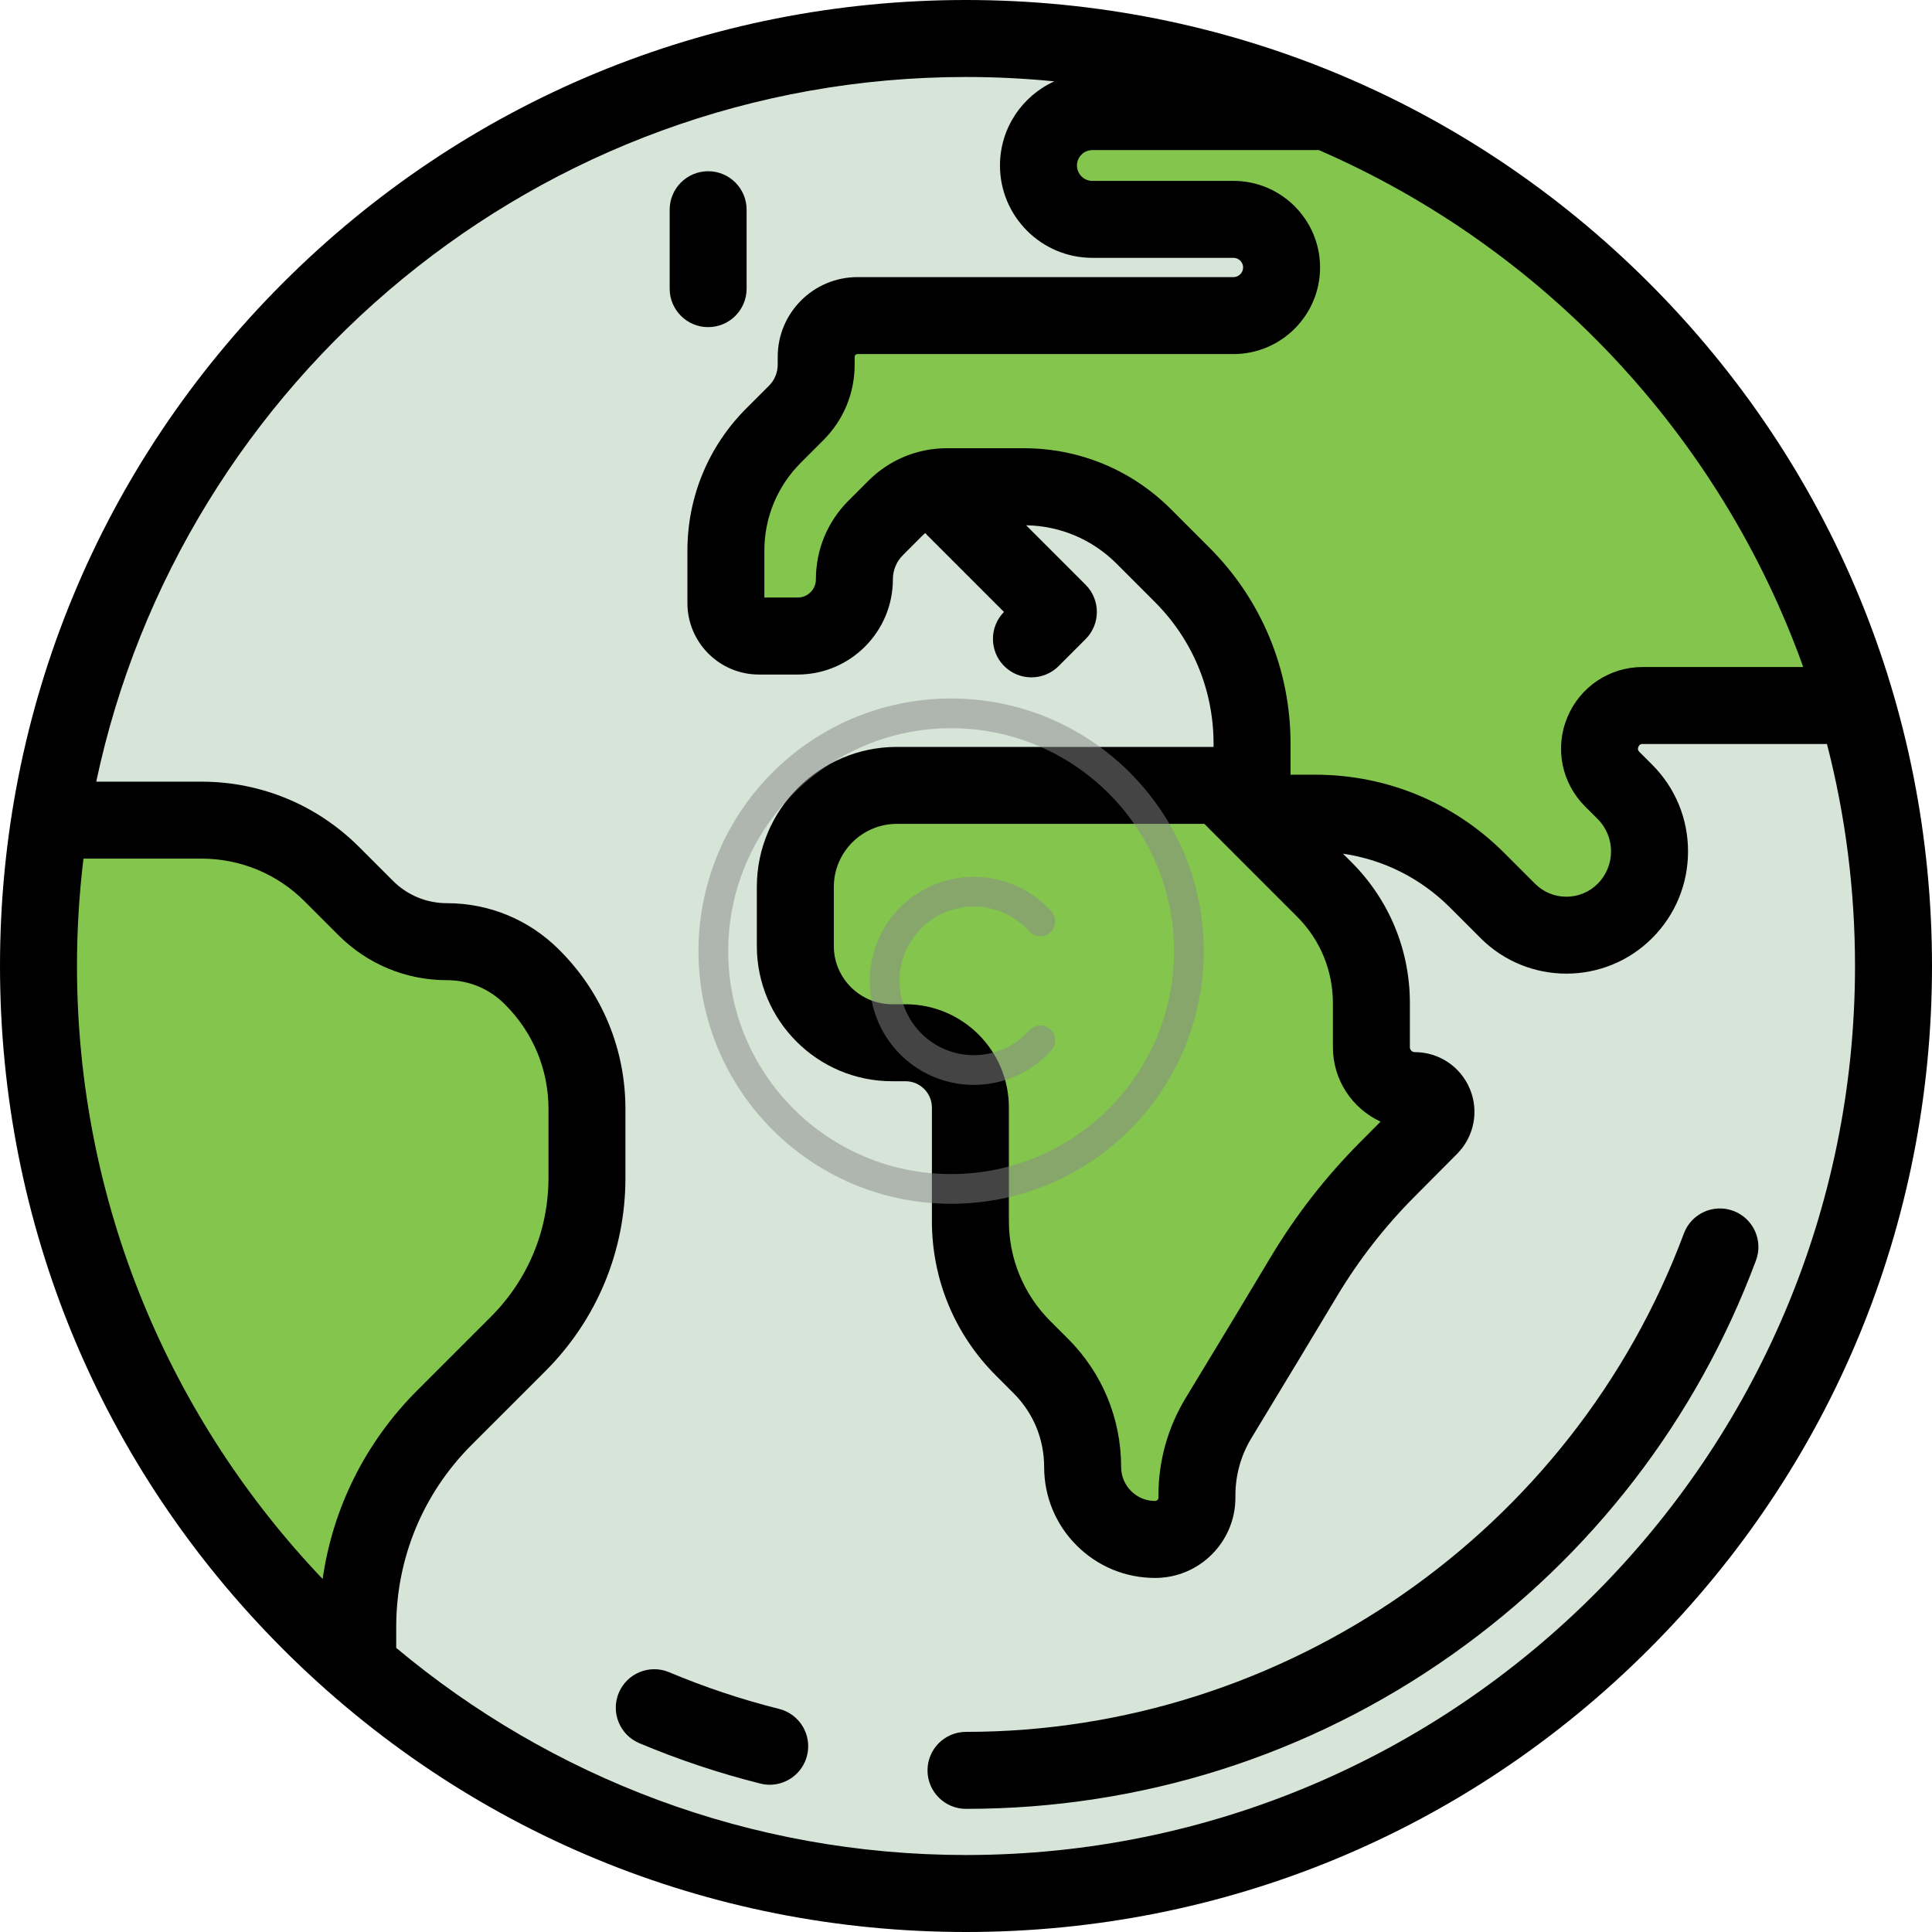 <svg xmlns="http://www.w3.org/2000/svg" width="65" height="65" viewBox="0 0 65 65" fill="none"><g clip-path="url(#clip0_2021_279)"><path d="M32.5 63.705C49.734 63.705 63.705 49.734 63.705 32.5C63.705 15.266 49.734 1.295 32.5 1.295C15.266 1.295 1.295 15.266 1.295 32.5C1.295 49.734 15.266 63.705 32.5 63.705Z" fill="#D6E5D7"></path><path d="M42.6 45.06L40.993 47.714C40.519 48.497 40.269 49.394 40.269 50.308V50.388C40.269 51.164 39.64 51.793 38.864 51.794C37.517 51.794 36.424 50.702 36.424 49.355C36.424 48.081 35.918 46.859 35.017 45.958L34.423 45.364C33.287 44.228 32.649 42.687 32.649 41.081V37.264C32.649 36.059 31.672 35.082 30.467 35.082H30.014C28.216 35.082 26.759 33.625 26.759 31.827V29.84C26.759 27.953 28.288 26.424 30.175 26.424H41.055L44.555 29.924C45.569 30.938 46.139 32.314 46.139 33.749V35.233C46.139 36.039 46.793 36.693 47.599 36.693C48.232 36.693 48.55 37.458 48.104 37.907L46.66 39.359C45.595 40.43 44.663 41.626 43.885 42.921L42.6 45.06Z" fill="#84C54E"></path><path d="M36.751 7.381H41.499C42.393 7.381 43.117 8.105 43.117 8.999C43.117 9.893 42.393 10.618 41.499 10.618H34.938H28.847C28.081 10.618 27.46 11.239 27.46 12.005V12.267C27.46 12.877 27.217 13.462 26.786 13.893L26.029 14.651C25 15.68 24.422 17.076 24.422 18.531V20.289C24.422 20.902 24.919 21.399 25.532 21.399H26.838C27.891 21.399 28.745 20.546 28.745 19.492C28.745 18.843 29.003 18.22 29.462 17.761L30.131 17.092C30.59 16.633 31.213 16.375 31.862 16.375H34.443C35.957 16.375 37.409 16.976 38.48 18.047L39.768 19.335C41.277 20.844 42.124 22.89 42.124 25.023V27.358H44.247C46.292 27.358 48.253 28.171 49.699 29.617L50.731 30.649C51.818 31.736 53.581 31.736 54.667 30.649C55.775 29.541 55.775 27.747 54.667 26.639L54.24 26.212C53.327 25.299 53.974 23.736 55.266 23.736H58.658H62.281C62.259 23.715 62.244 23.449 62.233 23.007C59.461 14.318 52.988 7.282 44.665 3.755H36.751C35.75 3.755 34.938 4.567 34.938 5.568C34.938 6.569 35.75 7.381 36.751 7.381Z" fill="#84C54E"></path><path d="M19.748 39.627V37.311C19.748 35.652 19.089 34.061 17.916 32.889L17.891 32.864C17.135 32.107 16.109 31.682 15.039 31.682C14.014 31.682 13.03 31.275 12.306 30.55L11.169 29.413C10.003 28.247 8.422 27.592 6.773 27.592H1.986L1.626 27.953C1.409 29.438 1.295 30.956 1.295 32.5C1.295 41.904 5.455 50.337 12.036 56.058V54.739C12.036 52.096 13.085 49.562 14.954 47.694L17.433 45.214C18.915 43.732 19.748 41.722 19.748 39.627Z" fill="#84C54E"></path><path d="M55.481 9.519C49.343 3.381 41.181 0 32.5 0C23.819 0 15.658 3.381 9.519 9.519C3.381 15.658 0 23.819 0 32.5C0 41.181 3.381 49.343 9.519 55.481C15.658 61.62 23.819 65 32.5 65C41.181 65 49.343 61.62 55.481 55.481C61.62 49.343 65 41.181 65 32.5C65 23.819 61.62 15.658 55.481 9.519ZM60.668 22.441H55.266C54.151 22.441 53.156 23.107 52.73 24.136C52.303 25.166 52.537 26.34 53.325 27.128L53.752 27.555C54.352 28.155 54.352 29.132 53.752 29.733C53.471 30.014 53.097 30.169 52.699 30.169C52.301 30.169 51.928 30.014 51.646 29.733L50.614 28.701C48.914 27 46.653 26.064 44.247 26.064H43.419V25.023C43.419 22.529 42.448 20.183 40.684 18.42L39.395 17.131C38.072 15.808 36.314 15.08 34.443 15.08H31.862C30.862 15.08 29.922 15.469 29.216 16.176L28.546 16.845C27.839 17.552 27.45 18.492 27.45 19.492C27.45 19.829 27.175 20.104 26.838 20.104H25.716V18.53C25.716 17.41 26.152 16.358 26.944 15.566L27.701 14.809C28.381 14.13 28.754 13.227 28.754 12.267V12.004C28.754 11.953 28.796 11.912 28.847 11.912H41.499C43.105 11.912 44.412 10.605 44.412 8.999C44.412 7.392 43.105 6.086 41.499 6.086H36.751C36.465 6.086 36.233 5.853 36.233 5.568C36.233 5.282 36.465 5.05 36.751 5.05H44.373C51.929 8.331 57.875 14.642 60.668 22.441ZM46.448 37.736L45.742 38.446C44.605 39.59 43.607 40.871 42.775 42.254L41.491 44.391L39.885 47.044C39.289 48.028 38.974 49.157 38.974 50.308V50.388C38.974 50.449 38.924 50.498 38.863 50.498C38.558 50.498 38.27 50.38 38.054 50.164C37.838 49.948 37.719 49.66 37.719 49.354C37.719 47.725 37.084 46.194 35.933 45.042L35.338 44.448C34.439 43.548 33.943 42.352 33.943 41.08V37.264C33.943 35.347 32.384 33.787 30.466 33.787H30.014C28.933 33.787 28.053 32.908 28.053 31.827V29.84C28.053 28.67 29.005 27.718 30.175 27.718H40.519L43.639 30.839C44.416 31.616 44.844 32.65 44.844 33.749V35.233C44.844 36.342 45.502 37.299 46.448 37.736ZM2.59 32.5C2.59 31.277 2.665 30.072 2.808 28.887H6.773C8.088 28.887 9.324 29.399 10.253 30.329L11.39 31.466C12.365 32.44 13.66 32.977 15.039 32.977C15.77 32.977 16.458 33.262 16.975 33.779L17 33.804C17.937 34.741 18.453 35.986 18.453 37.31V39.626C18.453 41.391 17.765 43.05 16.518 44.298L14.038 46.778C12.298 48.519 11.197 50.729 10.855 53.123C5.736 47.753 2.59 40.487 2.59 32.5ZM32.5 62.41C25.212 62.41 18.525 59.789 13.33 55.441V54.739C13.33 52.423 14.232 50.246 15.869 48.609L18.349 46.13C20.086 44.392 21.042 42.083 21.042 39.627V37.311C21.042 35.294 20.257 33.399 18.831 31.973L18.806 31.948C17.8 30.942 16.462 30.387 15.039 30.387C14.352 30.387 13.707 30.12 13.221 29.635L12.084 28.498C10.665 27.079 8.779 26.298 6.773 26.298H3.238C6.102 12.771 18.134 2.59 32.5 2.59C33.503 2.59 34.493 2.64 35.471 2.737C34.394 3.226 33.643 4.31 33.643 5.568C33.643 7.281 35.037 8.675 36.751 8.675H41.499C41.677 8.675 41.823 8.821 41.823 8.999C41.823 9.177 41.677 9.323 41.499 9.323H28.847C27.368 9.323 26.165 10.526 26.165 12.005V12.267C26.165 12.536 26.061 12.788 25.871 12.978L25.113 13.735C23.832 15.016 23.127 16.719 23.127 18.531V20.288C23.127 21.615 24.206 22.694 25.532 22.694H26.838C28.603 22.694 30.04 21.258 30.04 19.492C30.04 19.184 30.16 18.894 30.378 18.677L31.047 18.007C31.073 17.981 31.1 17.956 31.129 17.933C31.15 17.958 31.172 17.983 31.196 18.007L33.777 20.588C33.28 21.095 33.283 21.907 33.785 22.41C34.038 22.663 34.37 22.789 34.701 22.789C35.032 22.789 35.364 22.663 35.617 22.41L36.523 21.503C37.029 20.998 37.029 20.178 36.523 19.672L34.522 17.672C35.672 17.692 36.749 18.148 37.564 18.962L38.852 20.251C40.127 21.526 40.829 23.221 40.829 25.023V25.129H30.174C27.577 25.129 25.463 27.242 25.463 29.84V31.827C25.463 34.336 27.505 36.377 30.014 36.377H30.466C30.955 36.377 31.353 36.775 31.353 37.264V41.081C31.353 43.044 32.118 44.891 33.507 46.279L34.101 46.874C34.764 47.536 35.129 48.417 35.129 49.355C35.129 50.352 35.517 51.29 36.223 51.996C36.928 52.7 37.865 53.088 38.862 53.088C38.863 53.088 38.864 53.088 38.864 53.088C40.353 53.088 41.564 51.876 41.564 50.388V50.308C41.564 49.63 41.749 48.965 42.101 48.385L43.707 45.73C43.708 45.729 43.709 45.728 43.709 45.727L44.995 43.588C45.719 42.384 46.588 41.268 47.579 40.272L49.022 38.82C49.595 38.243 49.764 37.385 49.452 36.635C49.139 35.884 48.412 35.398 47.599 35.398C47.508 35.398 47.434 35.325 47.434 35.234V33.749C47.434 31.958 46.737 30.275 45.47 29.008L45.183 28.721C46.542 28.919 47.795 29.544 48.783 30.532L49.815 31.564C50.611 32.359 51.655 32.757 52.699 32.757C53.743 32.757 54.788 32.359 55.583 31.564C56.363 30.784 56.792 29.747 56.792 28.644C56.792 27.541 56.363 26.504 55.583 25.724L55.156 25.297C55.13 25.271 55.082 25.223 55.122 25.127C55.162 25.031 55.229 25.031 55.266 25.031H61.466C62.083 27.419 62.41 29.922 62.41 32.5C62.41 48.993 48.993 62.41 32.5 62.41Z" fill="black"></path><path d="M23.825 11.006C24.54 11.006 25.119 10.426 25.119 9.711V7.056C25.119 6.341 24.54 5.761 23.825 5.761C23.11 5.761 22.53 6.341 22.53 7.056V9.711C22.53 10.426 23.11 11.006 23.825 11.006Z" fill="black"></path><path d="M58.317 40.739C57.647 40.489 56.901 40.83 56.652 41.5C52.913 51.529 43.207 58.267 32.5 58.267C31.785 58.267 31.205 58.847 31.205 59.562C31.205 60.277 31.785 60.857 32.5 60.857C38.397 60.857 44.051 59.063 48.85 55.671C53.542 52.354 57.079 47.767 59.078 42.405C59.328 41.734 58.987 40.989 58.317 40.739Z" fill="black"></path><path d="M26.211 57.494C24.954 57.179 23.71 56.764 22.514 56.261C21.855 55.983 21.096 56.293 20.819 56.952C20.541 57.611 20.851 58.371 21.51 58.648C22.826 59.202 24.196 59.659 25.581 60.006C25.687 60.033 25.793 60.046 25.897 60.046C26.477 60.046 27.005 59.653 27.152 59.065C27.326 58.372 26.905 57.668 26.211 57.494Z" fill="black"></path></g><defs><clipPath id="clip0_2021_279"><rect width="65" height="65" fill="white"></rect></clipPath></defs><circle cx="32" cy="32" r="8" fill="none" stroke="#888" stroke-linecap="round" stroke-linejoin="round" stroke-width="1" opacity="0.5"/><path d="M35,35a3,3,0,1,1,0-4" fill="none" stroke="#888" stroke-linecap="round" stroke-linejoin="round" stroke-width="1" opacity="0.5"/></svg>